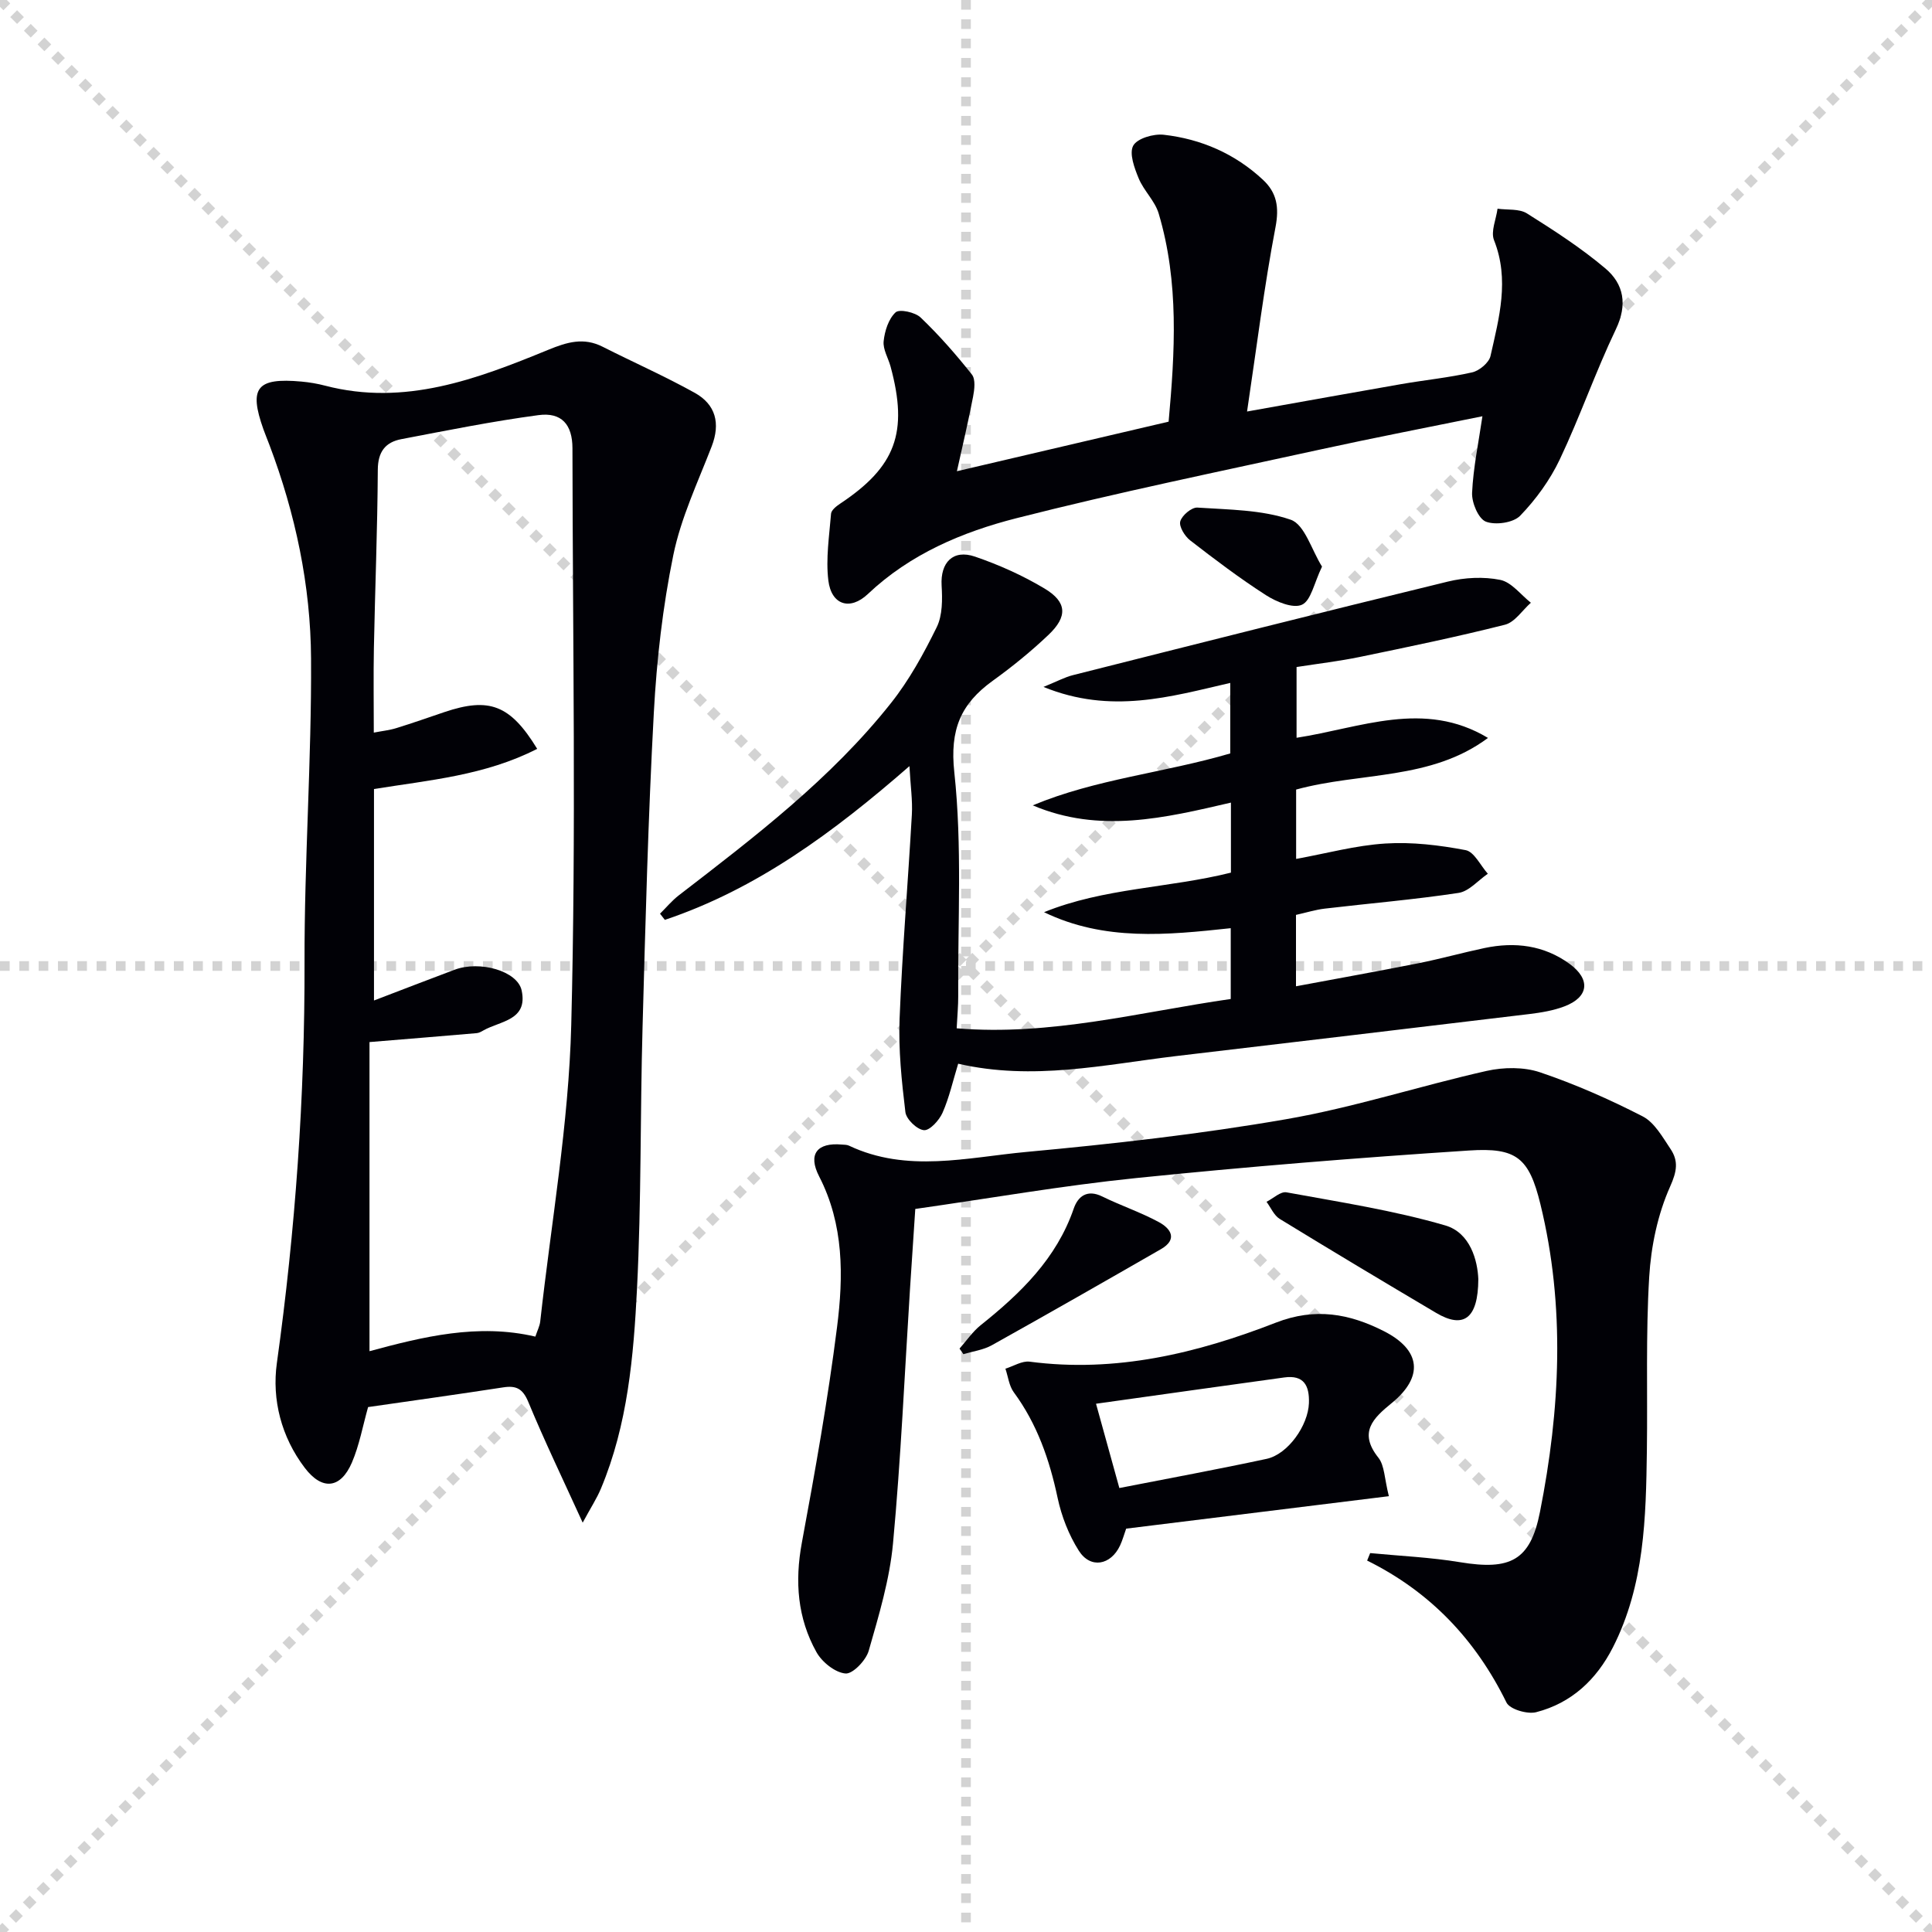 <svg enable-background="new 0 0 400 400" viewBox="0 0 400 400" xmlns="http://www.w3.org/2000/svg"><g stroke="lightgray" stroke-dasharray="1,1" stroke-width="1" transform="scale(2, 2)"><line x1="0" y1="0" x2="200" y2="200"></line><line x1="200" y1="0" x2="0" y2="200"></line><line x1="100" y1="0" x2="100" y2="200"></line><line x1="0" y1="100" x2="200" y2="100"></line></g><g fill="#010106"><path d="m120.64 315.25c-4.13-9.06-7.92-16.93-11.26-24.99-1.14-2.74-2.48-3.44-5.19-3.02-9.34 1.44-18.7 2.74-27.98 4.08-1.11 3.94-1.81 7.89-3.35 11.48-2.34 5.44-6.17 5.84-9.77 1.09-4.85-6.38-6.82-14.12-5.77-21.67 3.84-27.56 5.8-55.17 5.73-83-.05-20.95 1.47-41.9 1.35-62.84-.08-15.16-3.23-30-8.62-44.27-.41-1.09-.86-2.16-1.25-3.25-3.05-8.59-1.38-10.7 7.88-9.86 1.65.15 3.31.43 4.91.85 16.49 4.3 31.43-1.37 46.2-7.43 3.9-1.6 7.32-2.62 11.25-.63 6.34 3.21 12.86 6.09 19.07 9.54 4.33 2.41 5.36 6.3 3.5 11.11-2.87 7.42-6.36 14.78-7.94 22.5-2.19 10.69-3.44 21.66-4.03 32.57-1.18 21.75-1.74 43.54-2.34 65.33-.5 17.96-.24 35.96-1.14 53.9-.71 14.06-1.92 28.19-7.47 41.45-.86 2.06-2.11 3.96-3.78 7.06zm-9.42-160.21c-10.8 5.53-22.4 6.48-33.79 8.32v43.78c5.89-2.25 11.28-4.34 16.7-6.37 5.21-1.95 13 .26 13.87 4.28 1.34 6.22-4.43 6.31-7.92 8.29-.43.25-.91.52-1.38.56-7.08.61-14.17 1.19-22.2 1.85v64c11.01-2.97 22.42-5.81 34.34-3.02.42-1.28.91-2.2 1.01-3.15 2.27-20.45 5.9-40.87 6.42-61.37 1.02-39.78.3-79.61.25-119.42-.01-4.89-2.25-7.49-7.05-6.84-9.51 1.27-18.94 3.17-28.37 4.97-3.31.63-4.86 2.61-4.88 6.34-.07 12.31-.57 24.62-.81 36.94-.11 5.75-.02 11.5-.02 17.48 1.8-.35 3.29-.5 4.69-.94 3.33-1.03 6.63-2.19 9.93-3.31 9.27-3.12 13.62-1.53 19.21 7.61z"/><path d="m198.38 220.23c-1.1 3.59-1.85 7.01-3.24 10.16-.69 1.56-2.65 3.71-3.85 3.6-1.44-.13-3.67-2.27-3.84-3.75-.77-6.39-1.45-12.88-1.2-19.29.55-14.11 1.74-28.19 2.54-42.29.17-2.94-.28-5.92-.5-10.04-15.78 13.76-31.64 25.45-50.64 31.83-.33-.43-.67-.85-1-1.28 1.29-1.27 2.46-2.7 3.89-3.8 15.71-12.1 31.51-24.14 43.93-39.81 3.78-4.76 6.78-10.24 9.47-15.71 1.21-2.47 1.18-5.76 1.01-8.64-.27-4.73 2.34-7.53 6.91-5.97 4.99 1.71 9.9 3.91 14.42 6.62 4.64 2.79 4.79 5.79.8 9.58-3.61 3.43-7.51 6.6-11.55 9.51-6.61 4.77-8.91 10.09-7.95 18.94 1.65 15.29.7 30.86.81 46.32.01 1.98-.18 3.96-.32 6.69 19.46 1.62 37.92-3.37 56.74-6.07 0-4.85 0-9.46 0-14.66-13.17 1.42-26.17 2.73-38.65-3.31 12.39-5.04 25.85-4.98 38.69-8.19 0-4.86 0-9.49 0-14.5-13.68 3.18-27.19 6.45-41.03.57 13.05-5.46 27.2-6.73 40.89-10.75 0-4.71 0-9.46 0-14.6-12.38 2.85-24.68 6.54-38.67.83 2.87-1.17 4.41-2.01 6.06-2.43 25.87-6.53 51.74-13.08 77.67-19.38 3.47-.85 7.39-1.05 10.85-.35 2.33.48 4.24 3.08 6.33 4.73-1.77 1.57-3.32 4.03-5.36 4.55-9.96 2.52-20.03 4.6-30.09 6.68-4.21.87-8.5 1.37-13.06 2.08v14.65c13.2-2.02 26.39-7.94 39.63.03-11.83 8.82-26.36 7.04-39.72 10.69v14.36c6.29-1.14 12.36-2.81 18.5-3.19 5.5-.35 11.15.34 16.59 1.37 1.78.34 3.08 3.19 4.6 4.89-2.02 1.38-3.9 3.65-6.08 3.97-9.18 1.39-18.45 2.16-27.68 3.25-1.95.23-3.85.83-5.96 1.3v14.78c8.67-1.62 17.07-3.13 25.44-4.79 4.56-.91 9.04-2.17 13.59-3.13 6.29-1.32 12.29-.59 17.59 3.26 4.44 3.23 4.02 6.91-1.07 8.83-2.29.87-4.81 1.28-7.26 1.58-24.4 2.94-48.8 5.82-73.21 8.71-14.79 1.77-29.53 5.13-45.02 1.57z"/><path d="m283.68 321.55c6.21.6 12.49.87 18.63 1.89 10.37 1.71 14.53-.32 16.52-10.39 4.2-21.2 5.28-42.55.09-63.76-2.35-9.59-4.94-11.74-14.77-11.09-23.02 1.5-46.02 3.36-68.97 5.71-15.16 1.55-30.21 4.19-45.68 6.39-.38 5.67-.74 11.08-1.09 16.5-1.12 17.58-1.89 35.2-3.52 52.73-.7 7.52-2.94 14.94-5.03 22.24-.57 1.99-3.31 4.85-4.82 4.71-2.16-.2-4.85-2.36-6-4.42-3.93-7.04-4.51-14.62-3.03-22.63 2.75-14.83 5.4-29.7 7.29-44.65 1.34-10.55 1.44-21.23-3.71-31.23-2.37-4.6-.42-7.04 4.7-6.58.5.04 1.04.02 1.47.22 12.03 5.7 24.5 2.44 36.7 1.31 18-1.67 36.02-3.69 53.82-6.78 13.99-2.42 27.62-6.87 41.51-10 3.52-.79 7.7-.84 11.06.29 7.28 2.46 14.39 5.6 21.24 9.12 2.44 1.25 4.11 4.27 5.76 6.73 1.67 2.49 1.37 4.6-.07 7.81-2.57 5.75-3.95 12.36-4.33 18.71-.72 11.92-.32 23.9-.48 35.85-.19 13.98-.48 27.96-7.04 40.85-3.41 6.69-8.58 11.53-15.88 13.41-1.83.47-5.47-.6-6.15-2-6.37-12.98-15.75-22.91-28.85-29.39.21-.51.42-1.03.63-1.55z"/><path d="m198.12 97.56c14.87-3.48 29.06-6.8 43.83-10.26 1.29-14.31 2.2-28.83-2.06-43.1-.77-2.59-3.07-4.7-4.13-7.25-.89-2.15-2.01-5.18-1.14-6.79.82-1.51 4.22-2.5 6.32-2.26 7.75.88 14.74 3.92 20.53 9.31 2.88 2.68 3.4 5.67 2.61 9.82-2.35 12.29-3.88 24.73-5.89 38.17 11.74-2.09 21.81-3.92 31.9-5.67 4.9-.85 9.88-1.34 14.72-2.44 1.48-.34 3.47-2 3.78-3.38 1.78-7.9 3.98-15.8.73-23.99-.71-1.79.44-4.32.73-6.51 2.05.29 4.48-.03 6.08.97 5.6 3.52 11.21 7.14 16.25 11.4 3.82 3.23 4.61 7.49 2.17 12.59-4.22 8.82-7.43 18.13-11.62 26.96-2.02 4.25-4.93 8.27-8.2 11.65-1.41 1.46-5.11 1.99-7.1 1.22-1.55-.61-2.94-3.93-2.85-5.97.24-5.21 1.34-10.38 2.14-15.85-11.18 2.28-22.35 4.43-33.46 6.86-21.03 4.6-42.14 8.93-62.99 14.24-11.23 2.86-22.02 7.41-30.78 15.7-3.71 3.51-7.57 2.27-8.19-2.8-.55-4.52.19-9.22.56-13.82.06-.73 1.07-1.54 1.82-2.04 11.57-7.67 14.21-14.76 10.5-28.44-.48-1.76-1.61-3.56-1.43-5.24.22-2.11 1.01-4.61 2.47-5.97.79-.73 4.05-.03 5.19 1.07 3.82 3.65 7.33 7.66 10.61 11.8.79 1 .53 3.12.24 4.62-.98 5.12-2.19 10.18-3.34 15.4z"/><path d="m233.16 316.49c-.46 1.3-.77 2.43-1.26 3.48-1.92 4.11-6.14 4.88-8.54 1.09-2.08-3.27-3.58-7.13-4.39-10.93-1.68-7.91-4.24-15.31-9.08-21.88-.98-1.33-1.17-3.24-1.73-4.88 1.68-.52 3.45-1.66 5.03-1.45 17.81 2.34 34.68-1.74 50.96-8.08 8.18-3.18 15.24-1.85 22.35 1.75 7.73 3.92 8.27 9.49 1.64 14.9-3.85 3.14-6.94 6.06-2.76 11.31 1.29 1.63 1.24 4.32 2.17 7.97-18.4 2.28-36.23 4.48-54.39 6.72zm-6.24-25.86c1.82 6.56 3.26 11.77 4.83 17.45 10.42-2.04 20.49-3.89 30.49-6.04 4.43-.96 8.6-6.92 8.76-11.54.12-3.58-1.01-5.89-5.13-5.31-12.75 1.76-25.49 3.55-38.95 5.44z"/><path d="m306.07 264.82c-.03 8.35-3.17 10.3-8.75 6.99-10.83-6.41-21.63-12.87-32.37-19.45-1.19-.73-1.84-2.34-2.73-3.54 1.39-.7 2.92-2.19 4.14-1.96 11.01 2.02 22.15 3.73 32.86 6.85 5.24 1.53 6.7 7.37 6.85 11.11z"/><path d="m198.66 279.21c1.45-1.63 2.71-3.51 4.4-4.86 8.26-6.6 15.68-13.77 19.25-24.14.87-2.52 2.78-4.03 5.9-2.49 3.85 1.89 7.97 3.27 11.73 5.31 2.46 1.33 3.95 3.56.41 5.6-11.64 6.69-23.29 13.35-35.01 19.89-1.76.98-3.91 1.25-5.88 1.85-.26-.39-.53-.77-.8-1.16z"/><path d="m273.71 117.31c-1.66 3.43-2.27 7.03-4.15 7.89-1.83.84-5.29-.59-7.43-1.96-5.44-3.49-10.62-7.41-15.73-11.37-1.11-.86-2.33-2.86-2.04-3.92.34-1.24 2.36-2.94 3.55-2.86 6.5.44 13.29.43 19.31 2.51 2.9.99 4.32 6.25 6.49 9.71z"/></g></svg>